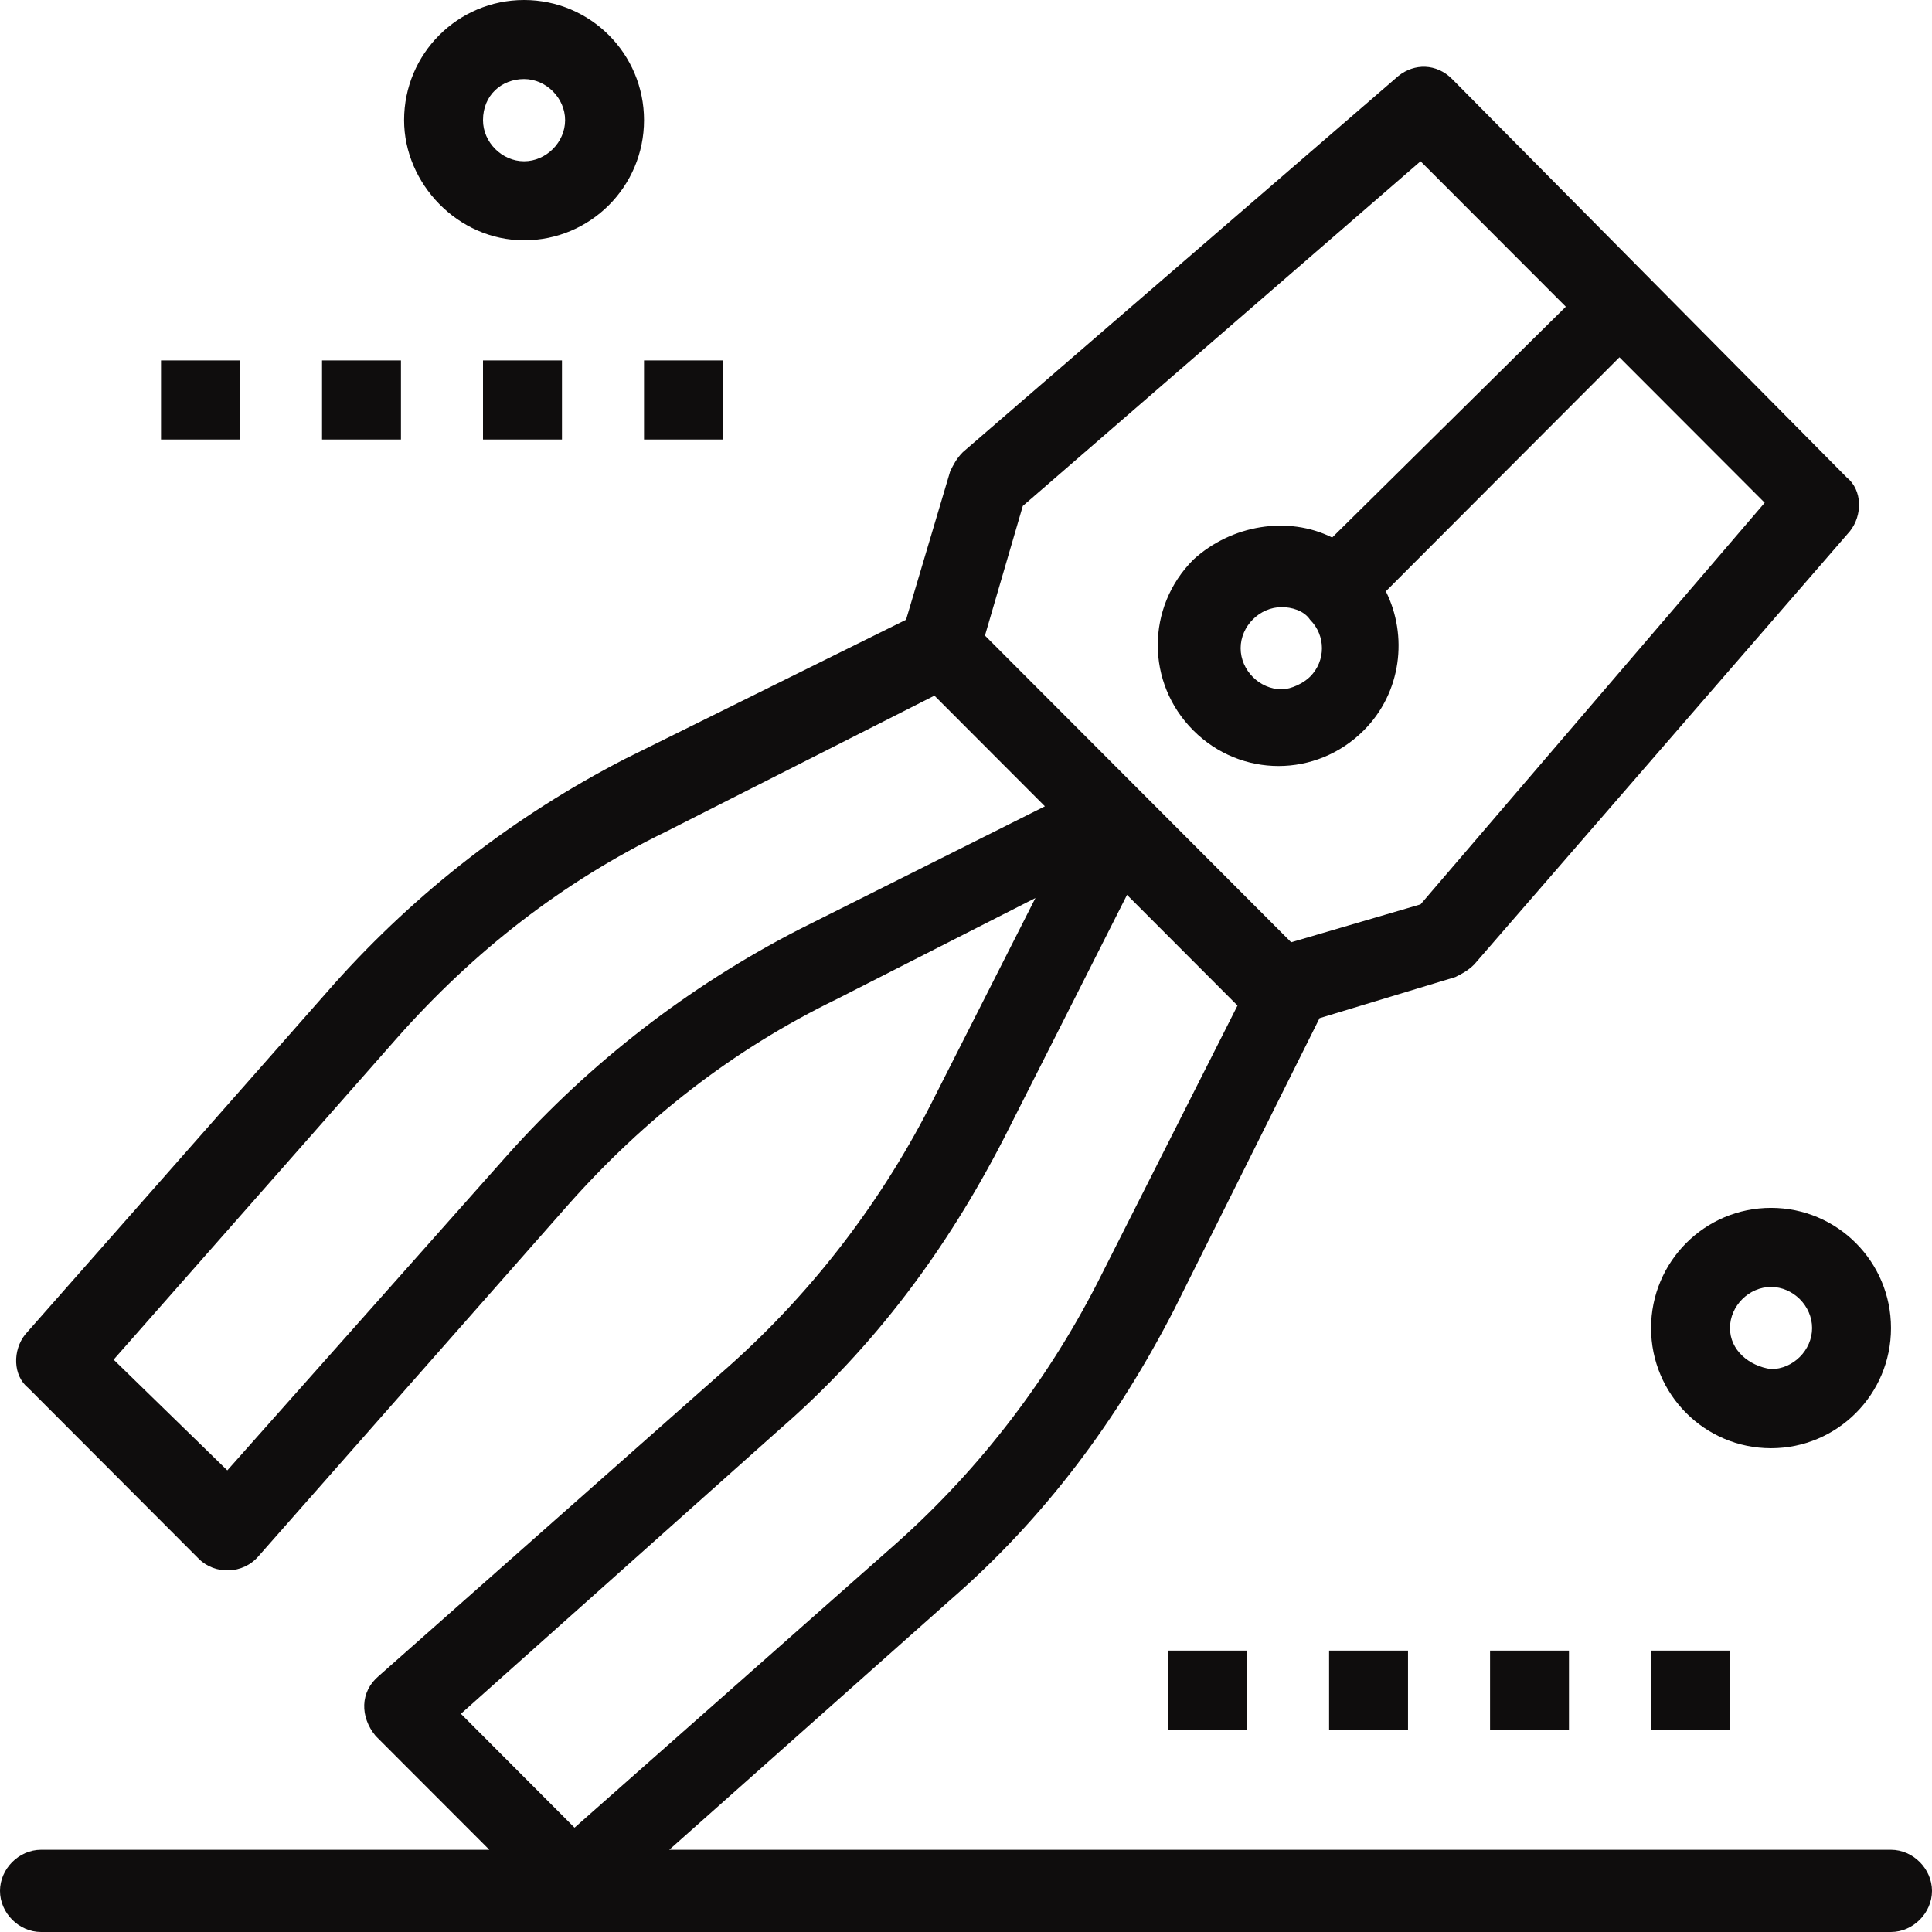 <svg width="32" height="32" viewBox="0 0 32 32" fill="none" xmlns="http://www.w3.org/2000/svg">
<path d="M12.915 23.673C14.484 22.311 15.686 20.687 16.628 18.854L18.667 14.822L20.497 16.655L18.248 21.106C17.412 22.782 16.261 24.301 14.85 25.558L9.516 30.272L7.634 28.386L12.915 23.673ZM13.229 15.398C11.399 16.34 9.778 17.597 8.418 19.116L3.765 24.354L1.882 22.52L6.588 17.178C7.843 15.764 9.307 14.612 11.033 13.774L15.477 11.522L17.307 13.355L13.229 15.398ZM21.699 11.208C21.595 11.313 21.386 11.417 21.229 11.417C20.863 11.417 20.549 11.103 20.549 10.736C20.549 10.37 20.863 10.056 21.229 10.056C21.386 10.056 21.595 10.108 21.699 10.265C21.961 10.527 21.961 10.946 21.699 11.208ZM23.529 2.671L25.935 5.08L22.065 8.903C21.333 8.537 20.392 8.694 19.765 9.27C18.98 10.056 18.98 11.313 19.765 12.098C20.549 12.884 21.804 12.884 22.588 12.098C23.216 11.47 23.32 10.527 22.954 9.794L26.823 5.918L29.229 8.327L23.529 14.979L21.386 15.607C20.863 15.084 16.837 11.051 16.314 10.527L16.941 8.38L23.529 2.671ZM31.32 30.638H11.085L15.739 26.501C17.307 25.139 18.51 23.515 19.451 21.683L21.856 16.864L24.105 16.183C24.209 16.131 24.314 16.078 24.418 15.974L30.64 8.799C30.85 8.537 30.85 8.118 30.588 7.908L24.052 1.309C23.791 1.047 23.425 1.047 23.163 1.257L15.948 7.489C15.843 7.594 15.791 7.699 15.739 7.804L15.007 10.265L10.353 12.569C8.523 13.512 6.902 14.769 5.542 16.288L0.418 22.102C0.209 22.363 0.209 22.782 0.471 22.992L3.294 25.82C3.556 26.082 4.026 26.082 4.288 25.768L9.412 19.954C10.667 18.54 12.131 17.388 13.856 16.55L17.15 14.874L15.477 18.174C14.64 19.849 13.49 21.368 12.078 22.625L6.275 27.758C5.961 28.02 5.961 28.439 6.222 28.753L8.105 30.638H0.68C0.314 30.638 0 30.953 0 31.319C0 31.686 0.314 32 0.68 32H31.32C31.686 32 32 31.686 32 31.319C32 30.953 31.686 30.638 31.32 30.638Z" fill="#0F0D0D"/>
<path d="M8.68 1.309C9.046 1.309 9.36 1.624 9.36 1.99C9.36 2.357 9.046 2.671 8.68 2.671C8.314 2.671 8 2.357 8 1.99C8 1.571 8.314 1.309 8.68 1.309ZM8.68 3.98C9.778 3.98 10.667 3.09 10.667 1.99C10.667 0.89 9.778 0 8.68 0C7.582 0 6.693 0.89 6.693 1.99C6.693 3.038 7.582 3.98 8.68 3.98Z" fill="#0F0D0D"/>
<path d="M28.654 21.997C28.654 21.63 28.968 21.316 29.334 21.316C29.7 21.316 30.014 21.63 30.014 21.997C30.014 22.363 29.7 22.677 29.334 22.677C28.968 22.625 28.654 22.363 28.654 21.997ZM31.321 21.997C31.321 20.897 30.432 20.006 29.334 20.006C28.236 20.006 27.347 20.897 27.347 21.997C27.347 23.096 28.236 23.987 29.334 23.987C30.432 23.987 31.321 23.096 31.321 21.997Z" fill="#0F0D0D"/>
<path d="M19.346 27.339H20.653V28.648H19.346V27.339Z" fill="#0F0D0D"/>
<path d="M22.014 27.339H23.321V28.648H22.014V27.339Z" fill="#0F0D0D"/>
<path d="M24.68 27.339H25.987V28.648H24.68V27.339Z" fill="#0F0D0D"/>
<path d="M27.347 27.339H28.654V28.648H27.347V27.339Z" fill="#0F0D0D"/>
<path d="M2.667 5.97H3.974V7.28H2.667V5.97Z" fill="#0F0D0D"/>
<path d="M5.334 5.97H6.641V7.28H5.334V5.97Z" fill="#0F0D0D"/>
<path d="M8 5.97H9.308V7.28H8V5.97Z" fill="#0F0D0D"/>
<path d="M10.667 5.97H11.974V7.28H10.667V5.97Z" fill="#0F0D0D"/>
</svg>
